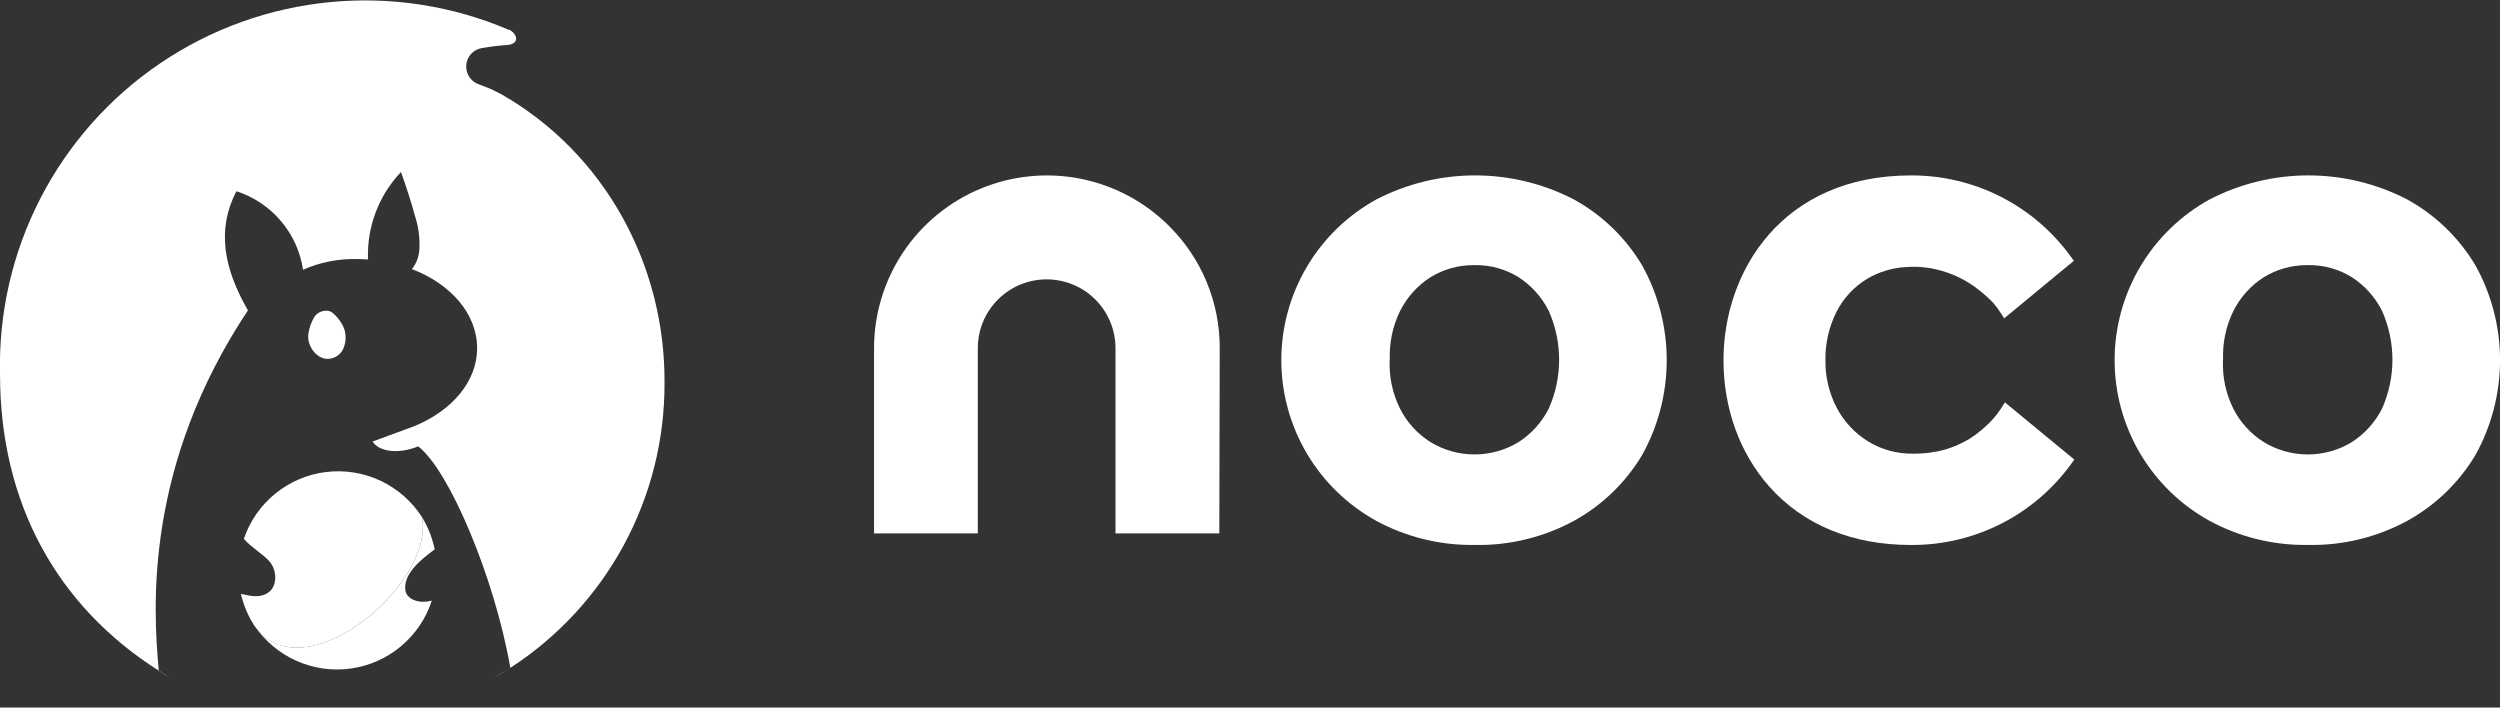 <svg width="106" height="30" viewBox="0 0 106 30" fill="none" xmlns="http://www.w3.org/2000/svg">
<rect x="0" y="0" width="106" height="30" fill="#333333" stroke="none"/>
<g clip-path="url(#clip0_939_83529)">
<path d="M104.952 11.242C104.255 10.074 103.258 9.112 102.065 8.457C100.771 7.787 99.334 7.437 97.876 7.437C96.418 7.437 94.981 7.787 93.686 8.457C92.467 9.129 91.45 10.116 90.742 11.314C90.034 12.512 89.66 13.879 89.66 15.271C89.66 16.663 90.034 18.029 90.742 19.227C91.45 20.426 92.467 21.412 93.686 22.084C94.927 22.755 96.314 23.106 97.724 23.106H97.879C99.34 23.132 100.783 22.78 102.067 22.084C103.259 21.428 104.256 20.467 104.954 19.3C105.641 18.068 106.001 16.682 106.001 15.272C106.001 13.862 105.641 12.476 104.954 11.244L104.952 11.242ZM94.259 15.262C94.23 14.546 94.379 13.834 94.693 13.19C94.986 12.604 95.432 12.108 95.985 11.755C96.531 11.419 97.161 11.241 97.803 11.241H97.881C98.531 11.233 99.171 11.412 99.723 11.756C100.268 12.109 100.71 12.602 101 13.184C101.289 13.835 101.439 14.54 101.439 15.254C101.439 15.967 101.289 16.672 101 17.324C100.707 17.902 100.266 18.392 99.721 18.744C99.158 19.087 98.511 19.268 97.852 19.268C97.193 19.268 96.546 19.087 95.983 18.744C95.432 18.396 94.986 17.906 94.692 17.325C94.377 16.691 94.226 15.988 94.254 15.281V15.266L94.259 15.262Z" fill="white"/>
<path d="M69.62 11.242C68.922 10.074 67.926 9.112 66.733 8.457C65.439 7.787 64.002 7.437 62.544 7.437C61.086 7.437 59.649 7.787 58.355 8.457C57.135 9.129 56.118 10.116 55.41 11.314C54.702 12.512 54.328 13.879 54.328 15.271C54.328 16.663 54.702 18.029 55.41 19.227C56.118 20.426 57.135 21.412 58.355 22.084C59.594 22.755 60.982 23.106 62.392 23.106H62.547C64.008 23.132 65.451 22.78 66.735 22.084C67.927 21.428 68.924 20.467 69.622 19.3C70.309 18.068 70.669 16.682 70.669 15.272C70.669 13.862 70.309 12.476 69.622 11.244L69.62 11.242ZM58.927 15.262C58.898 14.546 59.047 13.834 59.361 13.19C59.654 12.604 60.1 12.108 60.653 11.755C61.199 11.419 61.829 11.241 62.471 11.241H62.549C63.199 11.233 63.839 11.412 64.391 11.756C64.936 12.109 65.377 12.602 65.668 13.184C65.957 13.835 66.107 14.54 66.107 15.254C66.107 15.967 65.957 16.672 65.668 17.324C65.375 17.902 64.934 18.392 64.389 18.744C63.826 19.087 63.179 19.268 62.52 19.268C61.861 19.268 61.214 19.087 60.651 18.744C60.1 18.396 59.654 17.906 59.36 17.325C59.045 16.691 58.894 15.988 58.922 15.281V15.266L58.927 15.262Z" fill="white"/>
<path d="M49.569 9.583C48.544 8.559 47.238 7.861 45.817 7.579C44.396 7.297 42.923 7.442 41.584 7.996C40.245 8.55 39.101 9.489 38.296 10.693C37.49 11.898 37.061 13.314 37.06 14.762V22.616H41.459V14.762C41.459 13.988 41.767 13.246 42.314 12.699C42.862 12.152 43.604 11.845 44.378 11.845C45.152 11.845 45.895 12.152 46.442 12.699C46.989 13.246 47.297 13.988 47.297 14.762V22.616H51.699L51.716 14.762C51.719 13.8 51.531 12.846 51.162 11.957C50.794 11.068 50.252 10.261 49.569 9.583V9.583Z" fill="white"/>
<path d="M85.005 17.058L84.903 17.227C84.778 17.428 84.636 17.618 84.478 17.795L84.309 17.968C84.142 18.13 83.965 18.282 83.778 18.422L83.517 18.599C83.199 18.792 82.858 18.945 82.501 19.053C82.051 19.18 81.585 19.241 81.118 19.235C80.441 19.247 79.776 19.066 79.2 18.711C78.639 18.364 78.182 17.872 77.876 17.288C77.554 16.67 77.39 15.981 77.398 15.284C77.385 14.572 77.545 13.867 77.864 13.229C78.157 12.645 78.61 12.157 79.17 11.82C79.655 11.534 80.199 11.365 80.761 11.327L81.078 11.311H81.118C81.25 11.311 81.386 11.311 81.515 11.328L81.864 11.372C82.087 11.413 82.306 11.47 82.52 11.543C82.956 11.689 83.366 11.9 83.738 12.168C84.013 12.368 84.269 12.591 84.506 12.834C84.641 12.991 84.763 13.158 84.872 13.333L84.976 13.499L87.93 11.059L87.838 10.929C87.064 9.844 86.041 8.961 84.855 8.353C83.669 7.746 82.354 7.432 81.021 7.438C75.568 7.438 73.076 11.499 73.076 15.273C73.076 17.317 73.765 19.218 75.017 20.629C76.453 22.25 78.528 23.107 81.02 23.107H81.08C82.406 23.107 83.714 22.79 84.893 22.183C86.072 21.576 87.088 20.695 87.858 19.615L87.951 19.485L85.005 17.058Z" fill="white"/>
<path d="M20.88 28.775L20.869 28.782L20.88 28.775Z" fill="url(#paint0_linear_939_83529)"/>
<path d="M28.176 16.19C28.192 11.234 25.658 6.512 21.256 3.996C21.117 3.925 20.975 3.85 20.837 3.785C20.646 3.704 20.458 3.633 20.274 3.565C20.146 3.516 20.034 3.435 19.947 3.329C19.86 3.224 19.802 3.097 19.779 2.963C19.755 2.826 19.767 2.686 19.813 2.555C19.859 2.425 19.939 2.308 20.044 2.218C20.148 2.129 20.274 2.069 20.408 2.044C20.784 1.976 21.163 1.929 21.544 1.904C22.048 1.845 21.932 1.422 21.58 1.256V1.268C19.195 0.247 16.592 -0.159 14.01 0.088C11.427 0.334 8.948 1.225 6.8 2.679C4.652 4.132 2.903 6.102 1.715 8.407C0.527 10.712 -0.062 13.278 0.001 15.87C0.001 21.312 2.399 25.687 6.733 28.438C6.476 25.695 6.148 19.726 10.512 13.159C9.489 11.376 9.178 9.745 10.022 8.108C10.757 8.344 11.411 8.781 11.91 9.37C12.41 9.958 12.735 10.674 12.849 11.437C13.558 11.123 14.326 10.969 15.102 10.983C15.271 10.983 15.443 10.99 15.604 11.002C15.577 10.322 15.687 9.644 15.927 9.007C16.167 8.37 16.532 7.787 17.001 7.294C17.228 7.918 17.43 8.552 17.607 9.195C17.746 9.632 17.805 10.091 17.783 10.549C17.775 10.78 17.712 11.006 17.601 11.209C17.561 11.279 17.515 11.346 17.465 11.409C19.108 12.038 20.23 13.303 20.23 14.761C20.23 16.183 19.16 17.408 17.581 18.064L15.799 18.721C16.059 19.149 16.883 19.271 17.731 18.927C19.03 19.913 20.963 24.454 21.638 28.317C23.652 27.012 25.306 25.222 26.449 23.112C27.591 21.001 28.185 18.638 28.176 16.238C28.176 16.221 28.176 16.206 28.176 16.19Z" fill="white"/>
<path d="M20.868 28.782L20.781 28.831L20.868 28.782Z" fill="white"/>
<path d="M21.637 28.32C21.515 28.385 21.261 28.555 20.879 28.774C21.132 28.631 21.389 28.48 21.637 28.32Z" fill="white"/>
<path d="M6.739 28.447C6.891 28.544 7.047 28.636 7.207 28.725C7.048 28.632 6.893 28.535 6.738 28.438L6.739 28.447Z" fill="white"/>
<path d="M14.094 13.258C13.889 13.096 13.513 13.174 13.34 13.42C13.209 13.634 13.12 13.871 13.08 14.119C12.966 14.731 13.581 15.47 14.226 15.132C14.354 15.066 14.459 14.964 14.529 14.839C14.637 14.624 14.676 14.382 14.642 14.145C14.597 13.746 14.247 13.381 14.094 13.258Z" fill="white"/>
<path d="M17.896 21.932C17.468 21.262 16.859 20.726 16.14 20.386C15.42 20.047 14.619 19.917 13.829 20.013C13.039 20.109 12.292 20.426 11.675 20.927C11.057 21.429 10.594 22.094 10.339 22.848C10.664 23.231 11.29 23.581 11.482 23.879C11.746 24.247 11.746 24.844 11.399 25.107C11.051 25.371 10.619 25.278 10.226 25.181H10.215C10.325 25.659 10.517 26.114 10.783 26.526C12.815 29.461 18.43 24.806 17.896 21.932Z" fill="white"/>
<path d="M17.187 25.029C17.09 24.325 17.862 23.711 18.431 23.294C18.333 22.812 18.152 22.351 17.896 21.932C18.43 24.806 12.815 29.46 10.787 26.521C11.229 27.178 11.847 27.698 12.571 28.02C13.294 28.343 14.093 28.455 14.878 28.345C15.662 28.235 16.4 27.907 17.006 27.398C17.613 26.889 18.064 26.22 18.308 25.467C18.233 25.485 18.157 25.499 18.081 25.509C17.708 25.558 17.242 25.4 17.187 25.029Z" fill="white"/>
</g>
<defs>
<linearGradient id="paint0_linear_939_83529" x1="-0.836" y1="28.779" x2="28.47" y2="28.779" gradientUnits="userSpaceOnUse">
<stop stop-color="#50ADFF"/>
<stop offset="0.19" stop-color="#A033FF"/>
<stop offset="1" stop-color="#FF5C87"/>
</linearGradient>
<clipPath id="clip0_939_83529">
<rect width="106" height="30" fill="white"/>
</clipPath>
</defs>
</svg>
